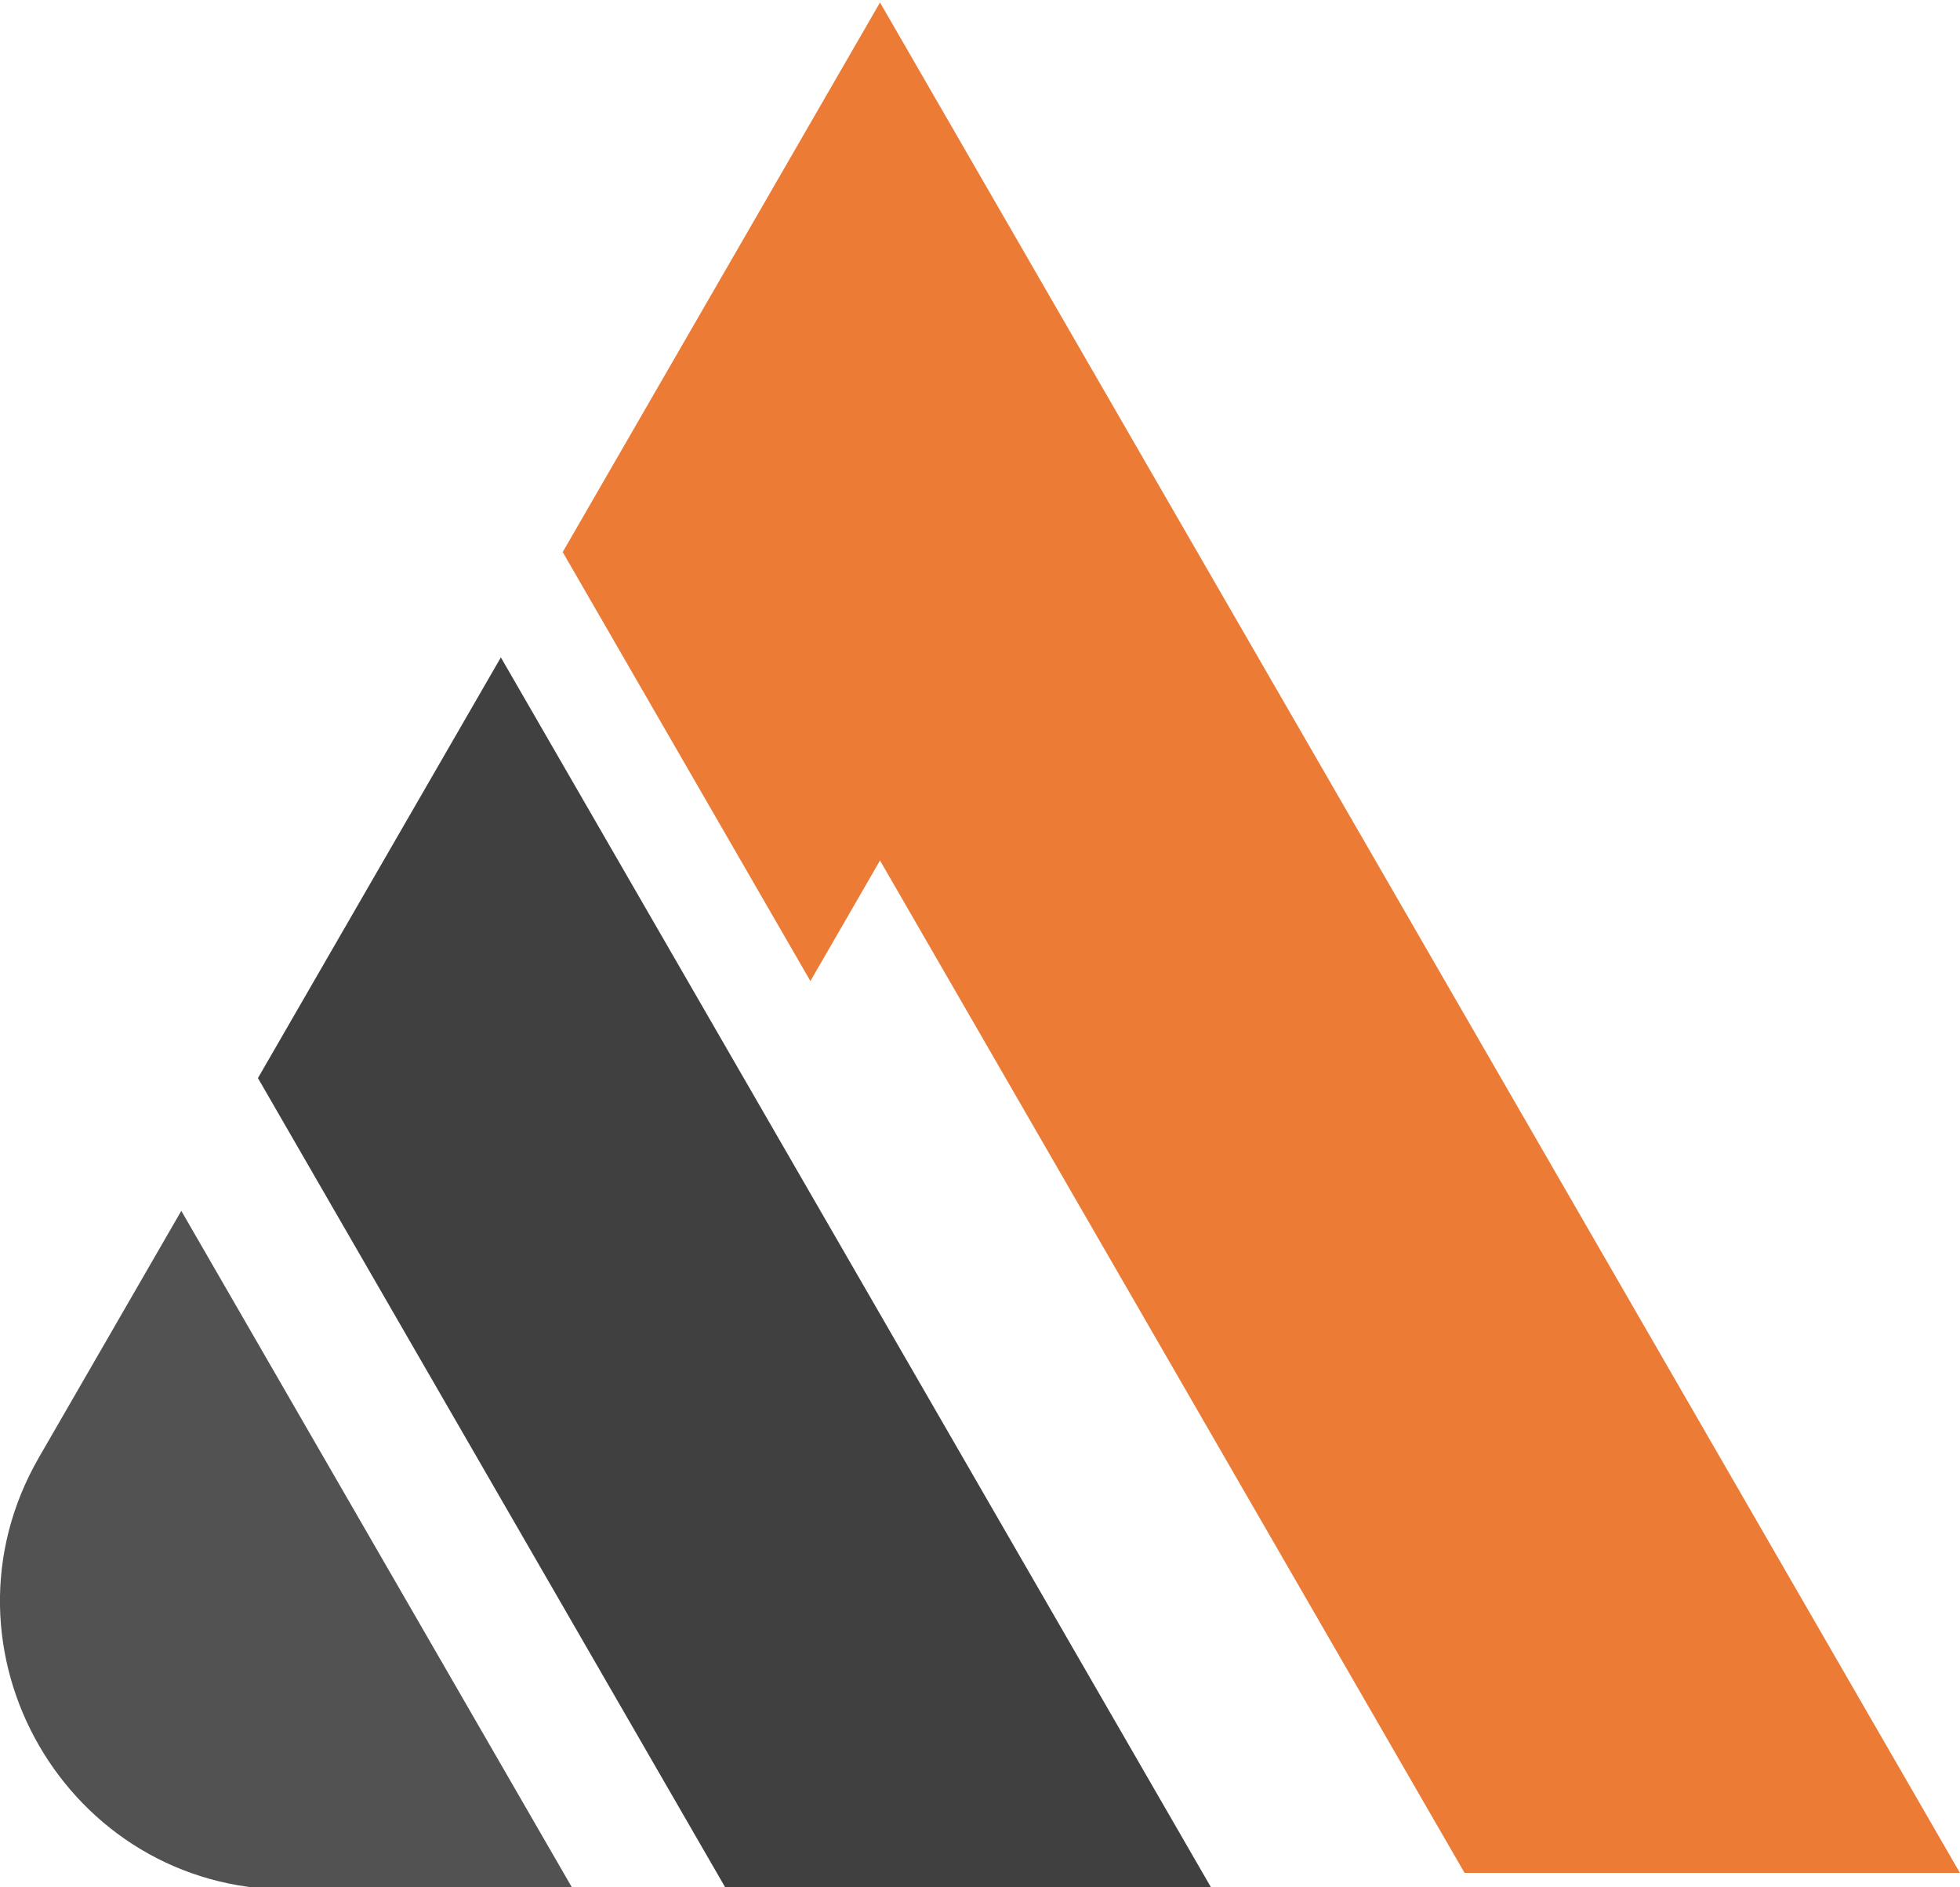<?xml version="1.0" encoding="UTF-8"?>
<!DOCTYPE svg PUBLIC "-//W3C//DTD SVG 1.1//EN" "http://www.w3.org/Graphics/SVG/1.1/DTD/svg11.dtd">
<!-- Creator: CorelDRAW 2019 (64-Bit) -->
<svg xmlns="http://www.w3.org/2000/svg" xml:space="preserve" width="29.293mm" height="28.205mm" version="1.1" style="shape-rendering:geometricPrecision; text-rendering:geometricPrecision; image-rendering:optimizeQuality; fill-rule:evenodd; clip-rule:evenodd"
viewBox="0 0 2929.28 2820.5"
 xmlns:xlink="http://www.w3.org/1999/xlink">
 <defs>
  <style type="text/css">
   <![CDATA[
    .fil2 {fill:#EC7B36;fill-rule:nonzero}
    .fil1 {fill:#525252;fill-rule:nonzero}
    .fil0 {fill:#404040;fill-rule:nonzero}
   ]]>
  </style>
 </defs>
 <g id="Layer_x0020_1">
  <g id="_1415637273120">
   <polygon class="fil0" points="1811.8,2824.17 748.55,982.53 385.5,1611.31 1085.75,2824.17 "/>
   <path class="fil1" d="M431.26 2824.17l425.37 0 -585.68 -1014.44 -212.68 368.39c-165.78,287.12 41.44,646.05 372.99,646.05z"/>
   <polygon class="fil2" points="1315.2,3.71 840.97,825.11 1211.15,1466.33 1315.2,1286.11 2188.84,2799.27 2929.2,2799.27 "/>
  </g>
 </g>
</svg>
